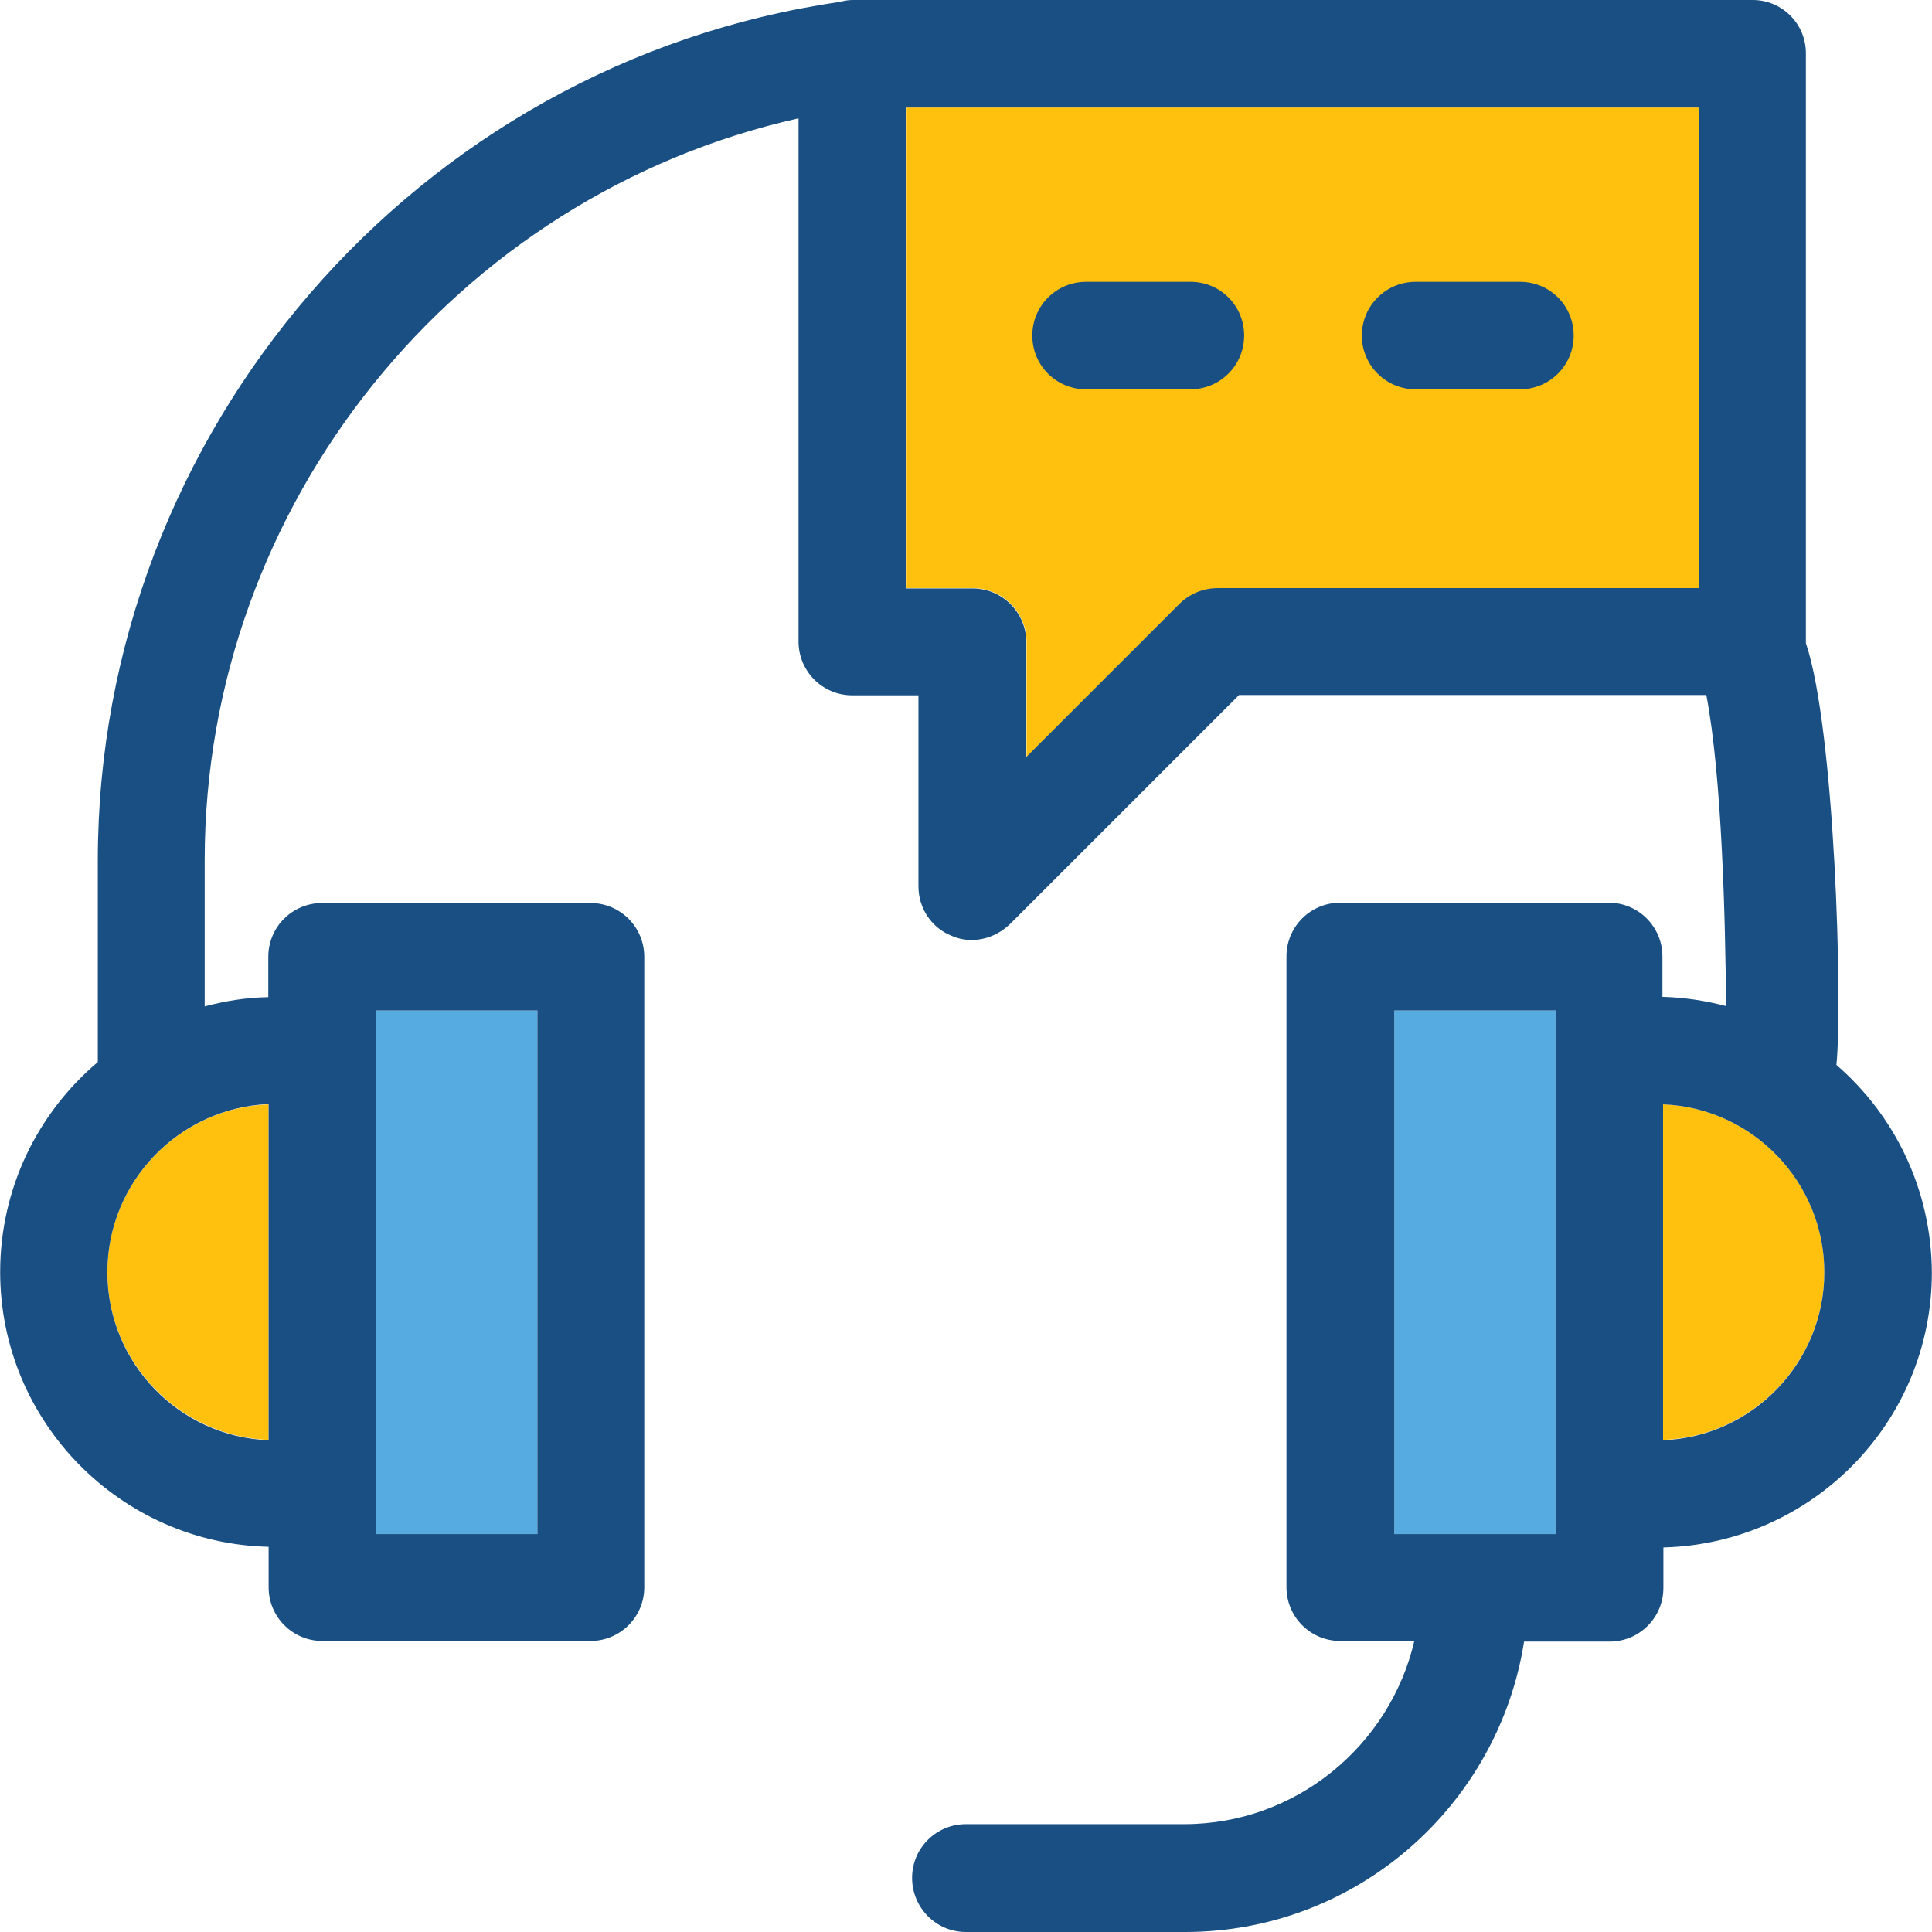 <?xml version="1.0" encoding="iso-8859-1"?>
<!-- Uploaded to: SVG Repo, www.svgrepo.com, Generator: SVG Repo Mixer Tools -->
<svg version="1.1" id="Layer_1" xmlns="http://www.w3.org/2000/svg" xmlns:xlink="http://www.w3.org/1999/xlink" 
	 viewBox="0 0 392.663 392.663" xml:space="preserve">
<g>
	<rect x="76.444" y="205.382" style="fill:#56ACE0;" width="32.776" height="106.408"/>
	<rect x="283.378" y="205.382" style="fill:#56ACE0;" width="32.776" height="106.408"/>
</g>
<g>
	<path style="fill:#FFC10D;" d="M338.004,224.453v68.202c18.166-0.711,32.776-15.774,32.776-34.133
		C370.78,240.226,356.17,225.164,338.004,224.453z"/>
	<path style="fill:#FFC10D;" d="M21.818,258.521c0,18.36,14.61,33.358,32.776,34.133v-68.202
		C36.428,225.164,21.818,240.226,21.818,258.521z"/>
	<path style="fill:#FFC10D;" d="M345.374,21.851H184.275v97.681h13.446c6.012,0,10.925,4.848,10.925,10.925v23.402l31.095-31.095
		c2.004-2.004,4.784-3.168,7.758-3.168h97.875V21.851L345.374,21.851z"/>
</g>
<g>
	<path style="fill:#194F82;" d="M373.236,216.436c1.293-12.606-0.323-68.396-6.206-85.721c0-0.065,0-0.129,0-0.259V10.925
		C367.095,4.913,362.246,0,356.234,0H173.35c-0.905,0-1.745,0.129-2.651,0.388C84.719,12.8,19.879,87.725,19.879,174.869v40.986
		c-12.154,10.279-19.846,25.6-19.846,42.667c0,30.384,24.372,55.143,54.562,55.855v8.21c0,6.012,4.848,10.925,10.925,10.925h54.497
		c6.012,0,10.925-4.848,10.925-10.925V194.457c0-6.012-4.848-10.925-10.925-10.925H65.455c-6.012,0-10.925,4.848-10.925,10.925v8.21
		c-4.461,0.065-8.727,0.776-12.929,1.875v-29.673c0-72.469,51.071-135.24,120.695-150.82v106.343
		c0,6.012,4.848,10.925,10.925,10.925h13.446v38.853c0,4.396,2.651,8.404,6.723,10.02c3.943,1.745,8.598,0.776,11.895-2.392
		l46.545-46.545h94.966c3.168,16.549,3.879,45.77,4.008,63.224c-4.202-1.099-8.404-1.745-12.929-1.875v-8.21
		c0-6.012-4.849-10.925-10.925-10.925h-54.562c-6.012,0-10.925,4.848-10.925,10.925v128.194c0,6.012,4.848,10.925,10.925,10.925
		h15.063c-4.978,21.269-24.048,37.236-46.804,37.236h-44.347c-6.012,0-10.925,4.848-10.925,10.925c0,6.012,4.848,10.99,10.925,10.99
		h44.541c34.844,0,63.677-25.665,68.913-59.022h17.39c6.012,0,10.925-4.848,10.925-10.925v-8.21
		c30.19-0.776,54.562-25.471,54.562-55.855C392.566,241.778,385.067,226.65,373.236,216.436z M76.444,205.382h32.776V311.79H76.444
		C76.444,311.79,76.444,205.382,76.444,205.382z M54.594,224.388v68.331c-18.23-0.711-32.776-15.774-32.776-34.133
		C21.818,240.162,36.428,225.164,54.594,224.388z M345.374,119.531h-97.939c-2.909,0-5.689,1.164-7.758,3.232l-31.095,31.095
		v-23.337c0-6.012-4.848-10.925-10.925-10.925H184.21V21.851h161.034v97.681H345.374z M316.154,311.79h-32.776V205.382h32.776
		V311.79z M338.004,292.719v-68.267c18.166,0.711,32.776,15.774,32.776,34.133C370.78,276.945,356.17,292.008,338.004,292.719z"/>
	<path style="fill:#194F82;" d="M220.735,79.127h21.204c6.012,0,10.925-4.848,10.925-10.925s-4.848-10.925-10.925-10.925h-21.204
		c-6.012,0-10.925,4.848-10.925,10.925S214.659,79.127,220.735,79.127z"/>
	<path style="fill:#194F82;" d="M287.709,79.127h21.204c6.012,0,10.925-4.848,10.925-10.925s-4.848-10.925-10.925-10.925h-21.204
		c-6.012,0-10.925,4.848-10.925,10.925S281.697,79.127,287.709,79.127z"/>
</g>
</svg>